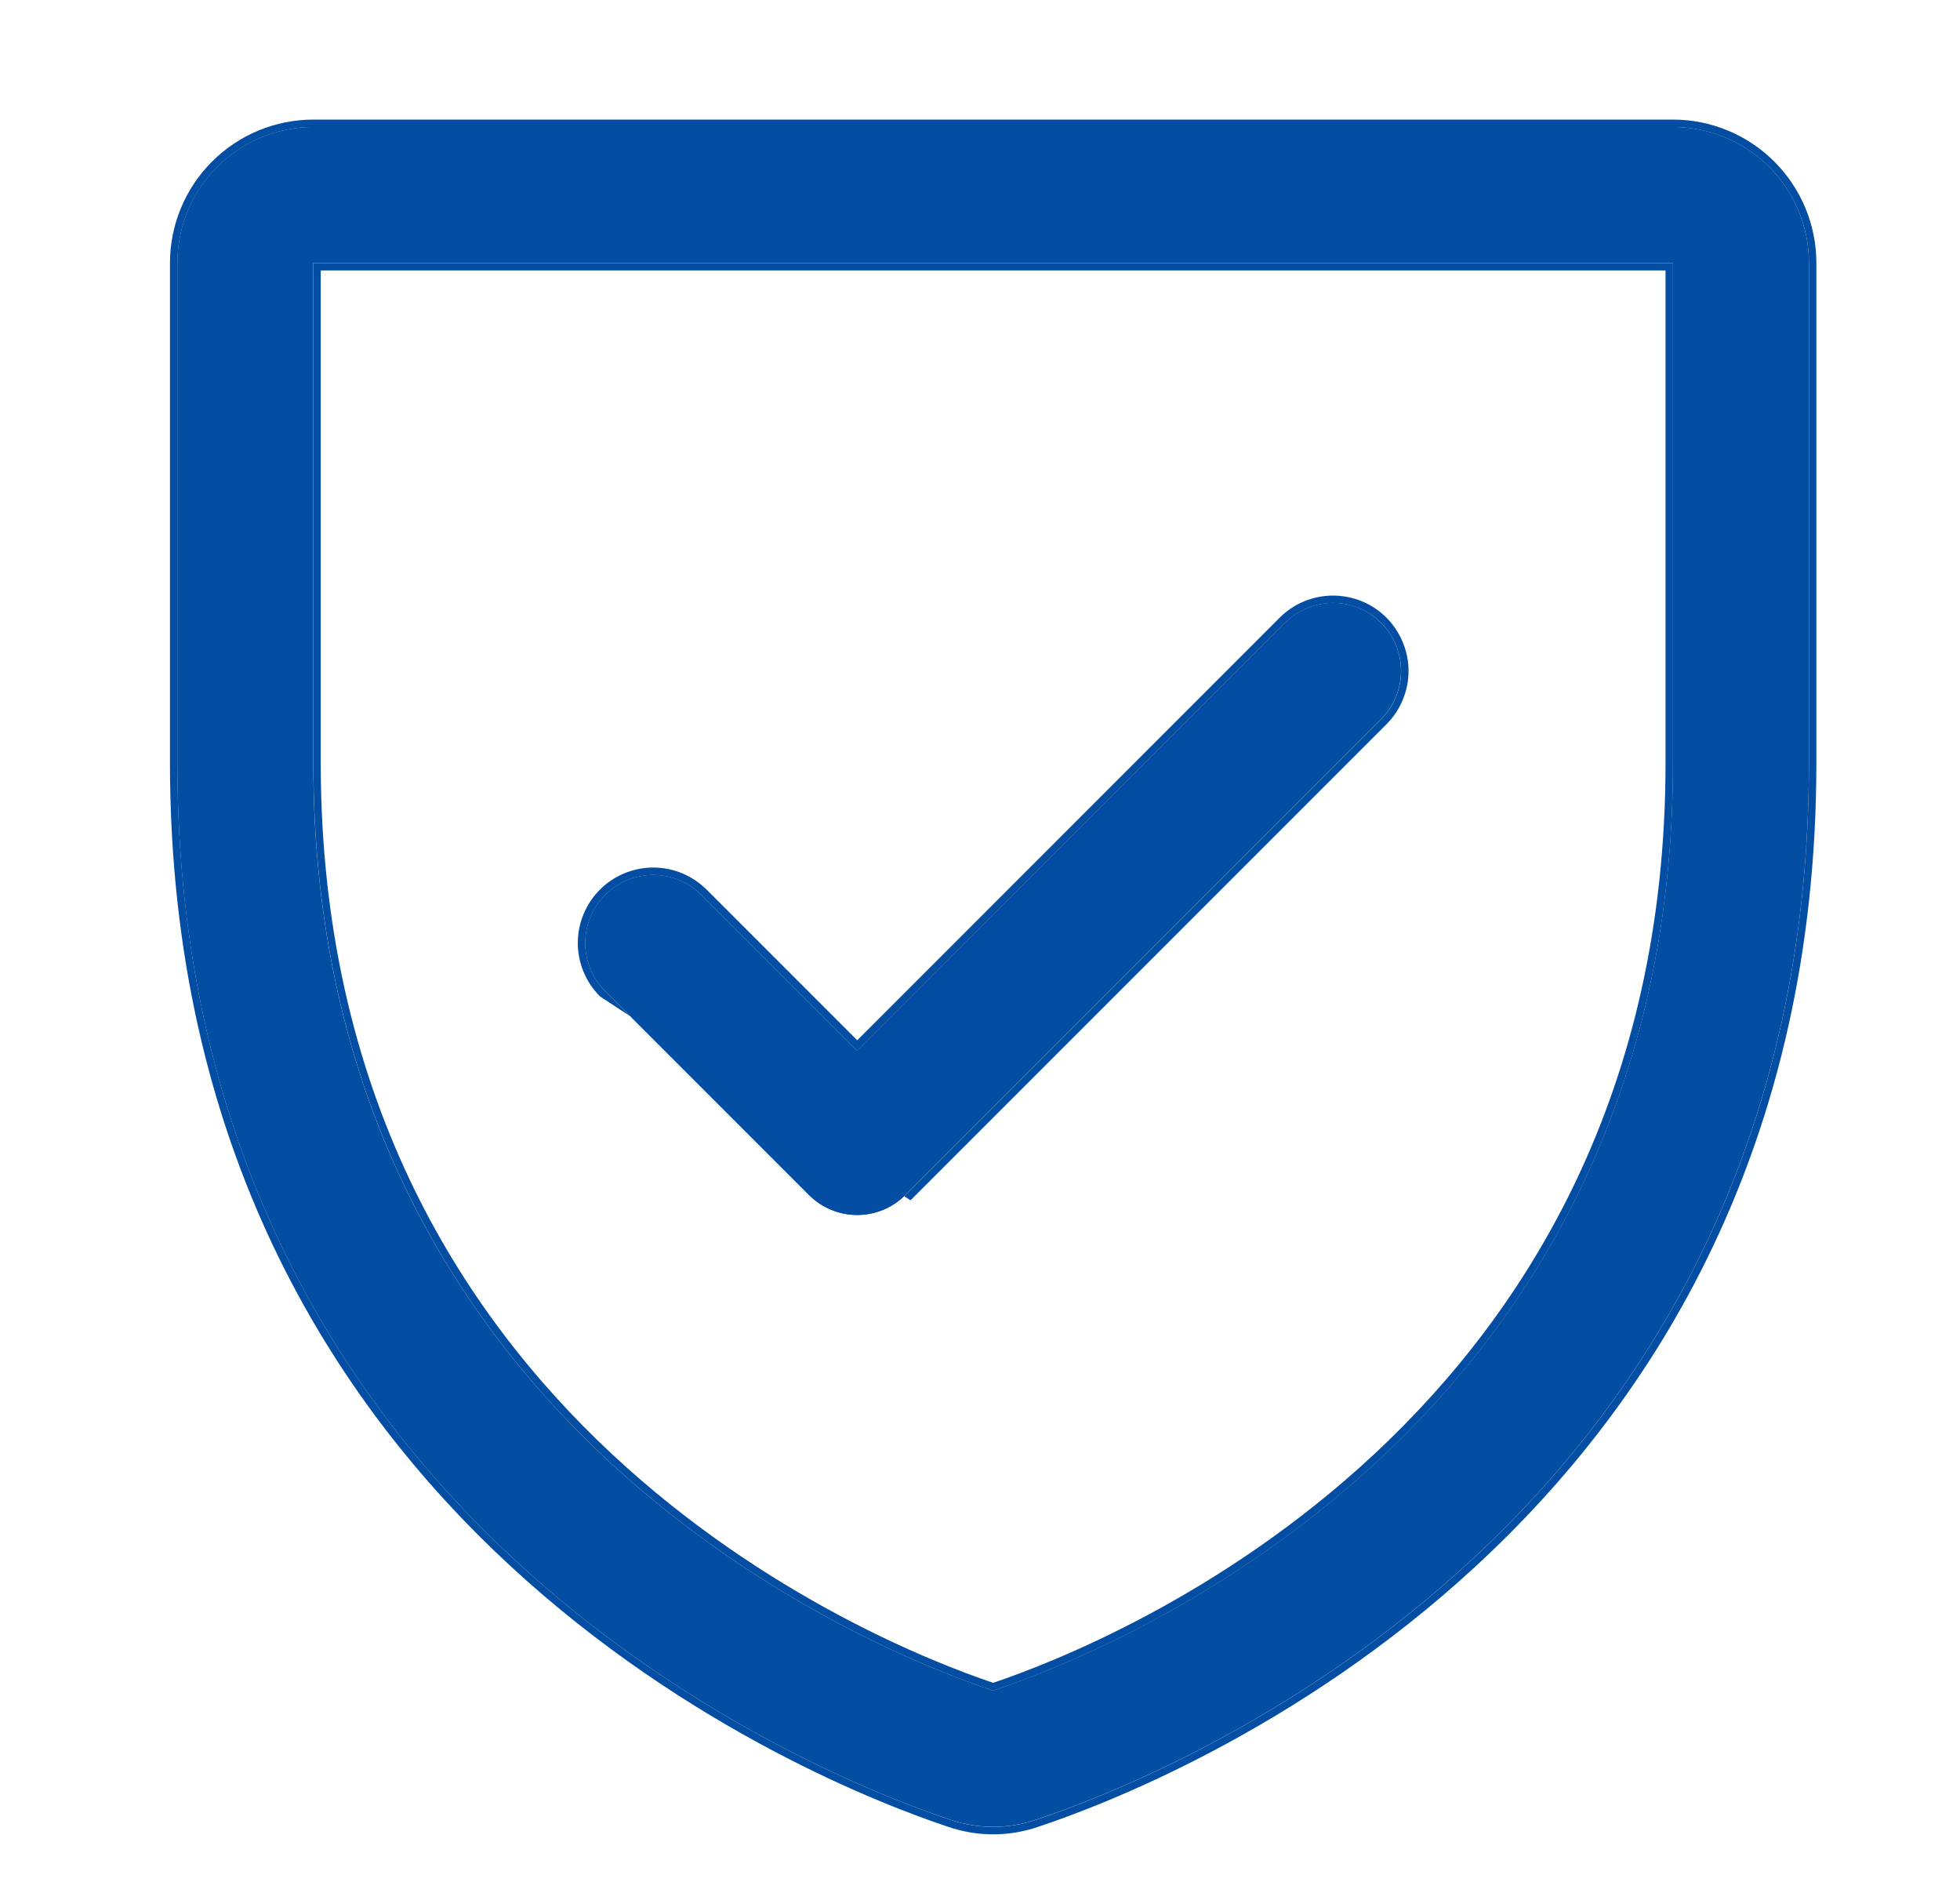 <svg width="25" height="24" viewBox="0 0 25 24" fill="none" xmlns="http://www.w3.org/2000/svg">
    <path d="M21.338 1.619H3.996C3.536 1.619 3.095 1.802 2.77 2.127C2.444 2.452 2.262 2.893 2.262 3.353V9.724C2.262 19.437 10.48 22.66 12.125 23.207C12.477 23.326 12.858 23.326 13.209 23.207C14.857 22.66 23.073 19.437 23.073 9.724V3.353C23.073 2.893 22.89 2.452 22.565 2.127C22.239 1.802 21.798 1.619 21.338 1.619ZM21.338 9.726C21.338 18.225 14.147 21.065 12.667 21.559C11.201 21.071 3.996 18.233 3.996 9.726V3.353H21.338V9.726ZM7.718 12.638C7.555 12.475 7.464 12.255 7.464 12.024C7.464 11.794 7.555 11.574 7.718 11.411C7.881 11.248 8.101 11.157 8.332 11.157C8.562 11.157 8.782 11.248 8.945 11.411L10.933 13.399L16.389 7.943C16.47 7.862 16.565 7.798 16.671 7.754C16.776 7.711 16.889 7.688 17.003 7.688C17.117 7.688 17.23 7.711 17.335 7.754C17.44 7.798 17.536 7.862 17.616 7.943C17.697 8.023 17.761 8.119 17.804 8.224C17.848 8.329 17.87 8.442 17.87 8.556C17.87 8.67 17.848 8.783 17.804 8.888C17.761 8.993 17.697 9.089 17.616 9.169L11.546 15.239C11.466 15.32 11.37 15.384 11.265 15.428C11.16 15.471 11.047 15.494 10.933 15.494C10.819 15.494 10.706 15.471 10.601 15.428C10.496 15.384 10.4 15.32 10.319 15.239L7.718 12.638Z" fill="#034EA3"/>
    <path fill-rule="evenodd" clip-rule="evenodd" d="M3.997 1.525H21.339C21.824 1.525 22.289 1.718 22.632 2.061C22.975 2.404 23.168 2.869 23.168 3.354V9.725C23.168 19.505 14.894 22.748 13.24 23.297C12.869 23.424 12.467 23.424 12.096 23.297C10.445 22.748 2.168 19.505 2.168 9.725V3.354C2.168 2.869 2.361 2.404 2.704 2.061C3.047 1.718 3.512 1.525 3.997 1.525ZM13.21 23.208C12.858 23.327 12.477 23.327 12.126 23.208C10.481 22.66 2.263 19.438 2.263 9.725V3.354C2.263 2.894 2.445 2.453 2.771 2.128C3.096 1.803 3.537 1.62 3.997 1.62H21.339C21.799 1.62 22.24 1.803 22.565 2.128C22.891 2.453 23.073 2.894 23.073 3.354V9.725C23.073 19.438 14.857 22.66 13.21 23.208ZM12.668 21.46C14.206 20.941 21.244 18.103 21.244 9.726V3.449H4.091V9.726C4.091 18.11 11.142 20.946 12.668 21.46ZM12.668 21.56C11.201 21.071 3.997 18.234 3.997 9.726V3.354H21.339V9.726C21.339 18.226 14.148 21.066 12.668 21.56ZM7.652 12.706C7.472 12.525 7.37 12.28 7.37 12.025C7.37 11.77 7.472 11.525 7.652 11.345C7.832 11.165 8.077 11.063 8.332 11.063C8.588 11.063 8.832 11.165 9.013 11.345L10.934 13.266L16.323 7.876C16.413 7.787 16.519 7.716 16.635 7.668C16.752 7.62 16.877 7.595 17.004 7.595C17.13 7.595 17.255 7.62 17.372 7.668C17.488 7.716 17.595 7.787 17.684 7.876C17.773 7.966 17.844 8.072 17.892 8.189C17.941 8.305 17.966 8.431 17.966 8.557C17.966 8.683 17.941 8.808 17.892 8.925C17.844 9.042 17.773 9.148 17.684 9.237L11.614 15.307M7.652 12.706L10.253 15.307L7.652 12.706ZM16.39 7.943C16.471 7.863 16.566 7.799 16.672 7.755C16.777 7.712 16.89 7.689 17.004 7.689C17.117 7.689 17.23 7.712 17.336 7.755C17.441 7.799 17.537 7.863 17.617 7.943C17.698 8.024 17.762 8.12 17.805 8.225C17.849 8.33 17.871 8.443 17.871 8.557C17.871 8.671 17.849 8.784 17.805 8.889C17.762 8.994 17.698 9.09 17.617 9.17L11.547 15.24C11.467 15.321 11.371 15.385 11.266 15.428C11.161 15.472 11.048 15.494 10.934 15.494C10.82 15.494 10.707 15.472 10.602 15.428C10.496 15.385 10.401 15.321 10.32 15.24L7.719 12.639C7.556 12.476 7.465 12.255 7.465 12.025C7.465 11.795 7.556 11.575 7.719 11.412C7.882 11.249 8.102 11.158 8.332 11.158C8.562 11.158 8.783 11.249 8.946 11.412L10.934 13.4L16.39 7.943Z" fill="#034EA3"/>
</svg>
